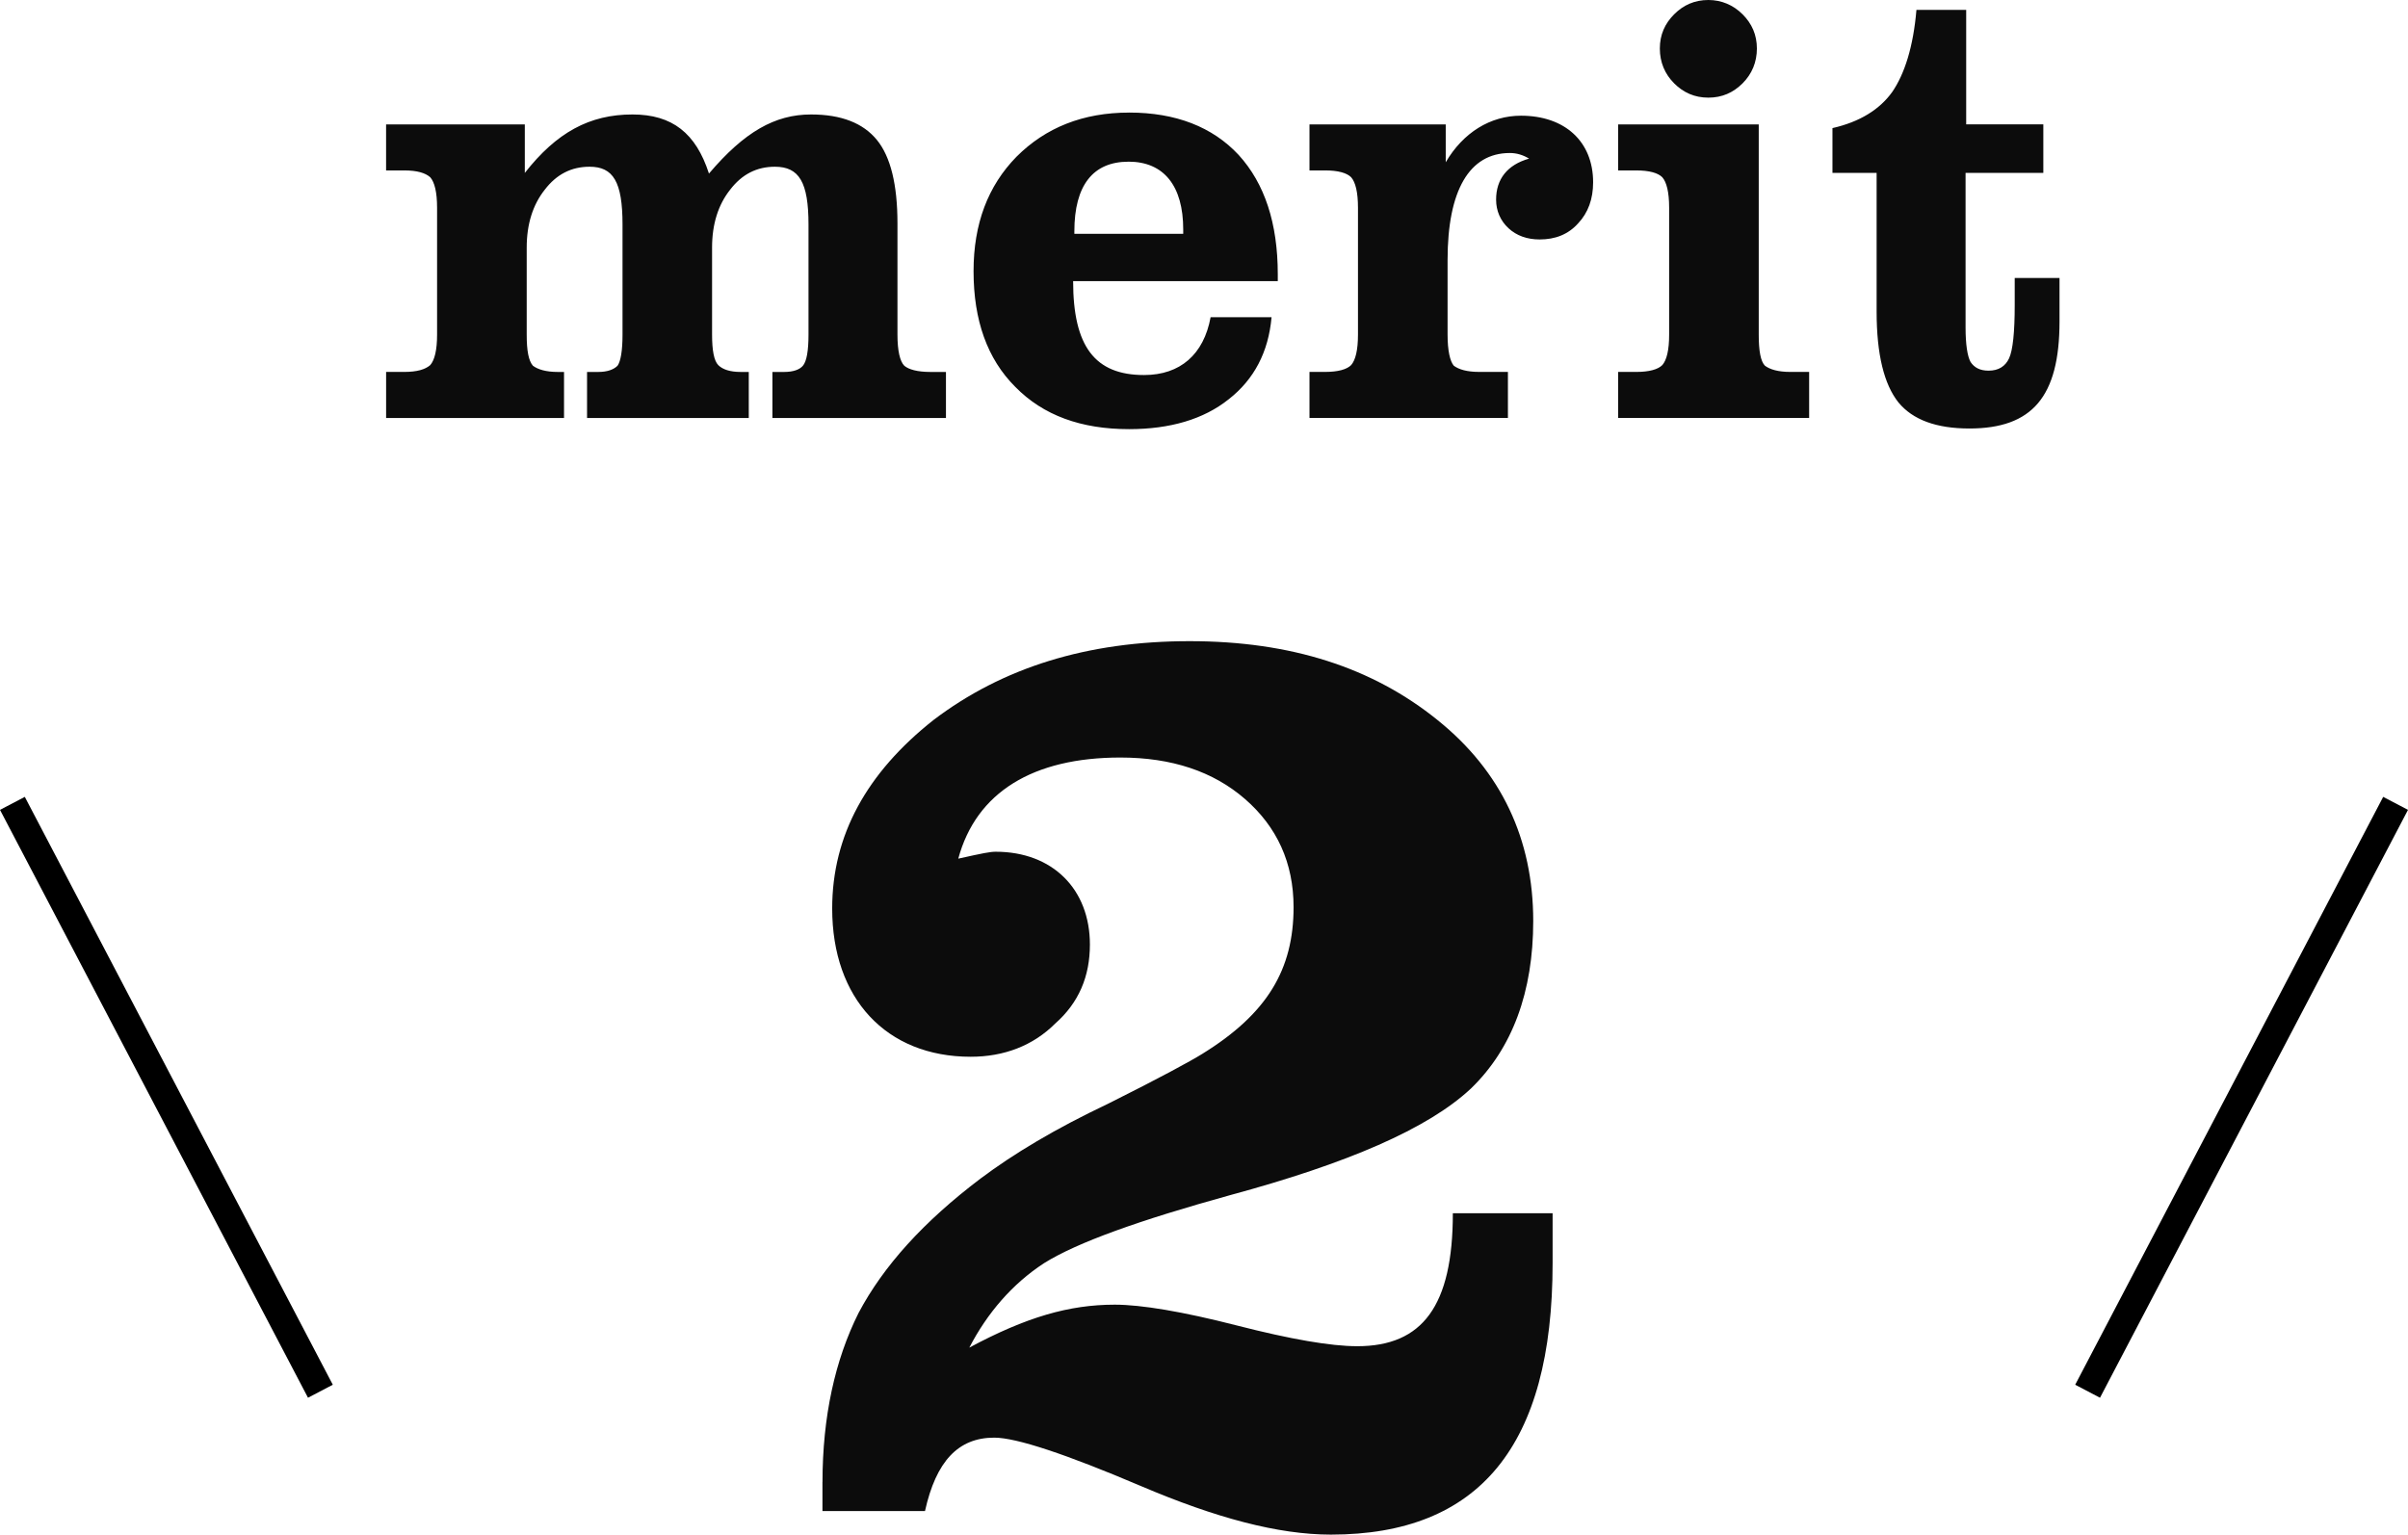 <?xml version="1.0" encoding="UTF-8"?>
<svg id="_レイヤー_1" data-name="レイヤー_1" xmlns="http://www.w3.org/2000/svg" version="1.1" viewBox="0 0 86 54.821">
  <!-- Generator: Adobe Illustrator 29.2.1, SVG Export Plug-In . SVG Version: 2.1.0 Build 116)  -->
  <defs>
    <style>
      .st0, .st1 {
        fill: none;
        stroke: #000;
      }

      .st2 {
        fill: #0c0c0c;
      }

      .st1 {
        stroke-miterlimit: 4;
        stroke-width: 1px;
      }
    </style>
  </defs>
  <path class="st2" d="M29.375,52.94c0-2.326.445-4.354,1.287-6.037.891-1.682,2.326-3.266,4.354-4.8,1.188-.891,2.672-1.781,4.552-2.672,1.88-.94,2.969-1.534,3.365-1.781,2.326-1.435,3.266-3.019,3.266-5.245,0-1.583-.594-2.87-1.732-3.86-1.138-.99-2.623-1.484-4.454-1.484-3.118,0-5.146,1.237-5.789,3.612.891-.198,1.138-.247,1.336-.247,2.029,0,3.365,1.336,3.365,3.315,0,1.138-.396,2.078-1.237,2.821-.792.792-1.831,1.188-3.019,1.188-3.018,0-4.948-2.078-4.948-5.295,0-2.623,1.237-4.849,3.612-6.73,2.474-1.88,5.493-2.821,9.154-2.821,3.612,0,6.532.94,8.857,2.821,2.276,1.831,3.414,4.256,3.414,7.175,0,2.524-.742,4.553-2.227,5.987-1.534,1.435-4.404,2.672-8.61,3.81-3.216.891-5.443,1.682-6.631,2.425-1.138.742-2.029,1.781-2.672,3.018,2.029-1.089,3.563-1.534,5.196-1.534.94,0,2.425.247,4.354.742,1.93.495,3.365.742,4.305.742,2.326,0,3.414-1.435,3.414-4.75h3.563v1.781c0,6.532-2.623,9.699-7.917,9.699-1.88,0-4.107-.594-6.779-1.732-2.672-1.138-4.454-1.732-5.245-1.732-1.286,0-2.078.841-2.474,2.623h-3.662v-1.039Z"/>
  <path class="st2" d="M13.789,13.286h.644c.466,0,.755-.089.933-.244.155-.178.244-.533.244-1.089v-4.532c0-.555-.089-.911-.244-1.089-.178-.156-.467-.244-.933-.244h-.644v-1.644h4.954v1.733c1.133-1.444,2.31-2.088,3.844-2.088,1.422,0,2.266.667,2.733,2.111,1.266-1.489,2.355-2.111,3.644-2.111,1.089,0,1.866.311,2.355.911.489.6.733,1.6.733,2.977v3.977c0,.578.089.955.244,1.111.156.133.467.222.933.222h.555v1.644h-6.198v-1.644h.422c.333,0,.555-.089.667-.222.133-.156.2-.533.2-1.111v-3.932c0-1.511-.333-2.066-1.2-2.066-.644,0-1.177.267-1.6.822-.422.533-.644,1.222-.644,2.066v3.11c0,.555.067.933.222,1.089.156.156.422.244.8.244h.289v1.644h-5.776v-1.644h.4c.333,0,.555-.089.689-.222.111-.156.178-.533.178-1.111v-3.932c0-1.533-.333-2.066-1.178-2.066-.644,0-1.177.267-1.6.822-.422.533-.644,1.222-.644,2.066v3.11c0,.578.067.933.222,1.111.178.133.467.222.889.222h.222v1.644h-6.354v-1.644ZM40.325,4.021c1.666,0,2.977.511,3.91,1.511.933,1.022,1.4,2.444,1.4,4.266v.244h-7.309c0,2.333.778,3.355,2.533,3.355,1.289,0,2.133-.733,2.377-2.066h2.177c-.111,1.244-.622,2.222-1.533,2.933-.889.711-2.088,1.066-3.555,1.066-1.711,0-3.066-.489-4.066-1.511-1-1-1.489-2.377-1.489-4.132,0-1.689.511-3.044,1.533-4.088,1.044-1.044,2.377-1.577,4.021-1.577ZM40.303,5.776c-1.266,0-1.933.844-1.933,2.488v.089h3.888v-.156c0-1.555-.689-2.422-1.955-2.422ZM51.632,5.799c.622-1.066,1.6-1.666,2.688-1.666,1.578,0,2.577.933,2.577,2.377,0,.6-.178,1.089-.533,1.466-.355.4-.822.578-1.377.578-.444,0-.822-.133-1.111-.4-.289-.267-.444-.622-.444-1.022,0-.733.4-1.244,1.178-1.466-.222-.133-.444-.2-.689-.2-1.444,0-2.222,1.333-2.222,3.821v2.666c0,.578.089.955.222,1.111.178.133.467.222.911.222h1.022v1.644h-7.087v-1.644h.555c.467,0,.778-.089.933-.244.155-.178.244-.533.244-1.089v-4.532c0-.555-.089-.911-.244-1.089-.156-.156-.467-.244-.933-.244h-.555v-1.644h4.866v1.355ZM59.28,1.733c0-.489.178-.889.511-1.222.333-.333.733-.511,1.222-.511.467,0,.889.178,1.222.511.333.333.511.733.511,1.222,0,.489-.178.911-.511,1.244-.333.333-.733.511-1.222.511-.489,0-.889-.178-1.222-.511-.333-.333-.511-.755-.511-1.244ZM62.812,11.953c0,.578.067.955.222,1.111.178.133.466.222.911.222h.667v1.644h-6.821v-1.644h.644c.466,0,.778-.089.933-.244.156-.178.244-.533.244-1.089v-4.532c0-.555-.089-.911-.244-1.089-.155-.156-.467-.244-.933-.244h-.644v-1.644h5.021v7.509ZM70.199,11.708c0,.6.067,1.022.178,1.222.133.2.333.311.644.311.355,0,.6-.155.733-.444.133-.289.2-.933.2-1.888v-.978h1.6v1.555c0,2.688-.978,3.821-3.221,3.821-1.177,0-2.022-.311-2.533-.933-.511-.644-.778-1.711-.778-3.244v-4.954h-1.577v-1.6c.978-.222,1.688-.667,2.133-1.289.444-.644.755-1.622.866-2.933h1.777v4.088h2.755v1.733h-2.777v5.532Z"/>
  <line class="st0" x1=".443" y1="28.698" x2="11.443" y2="49.698"/>
  <line class="st1" x1="85.557" y1="28.698" x2="74.557" y2="49.698"/>
</svg>